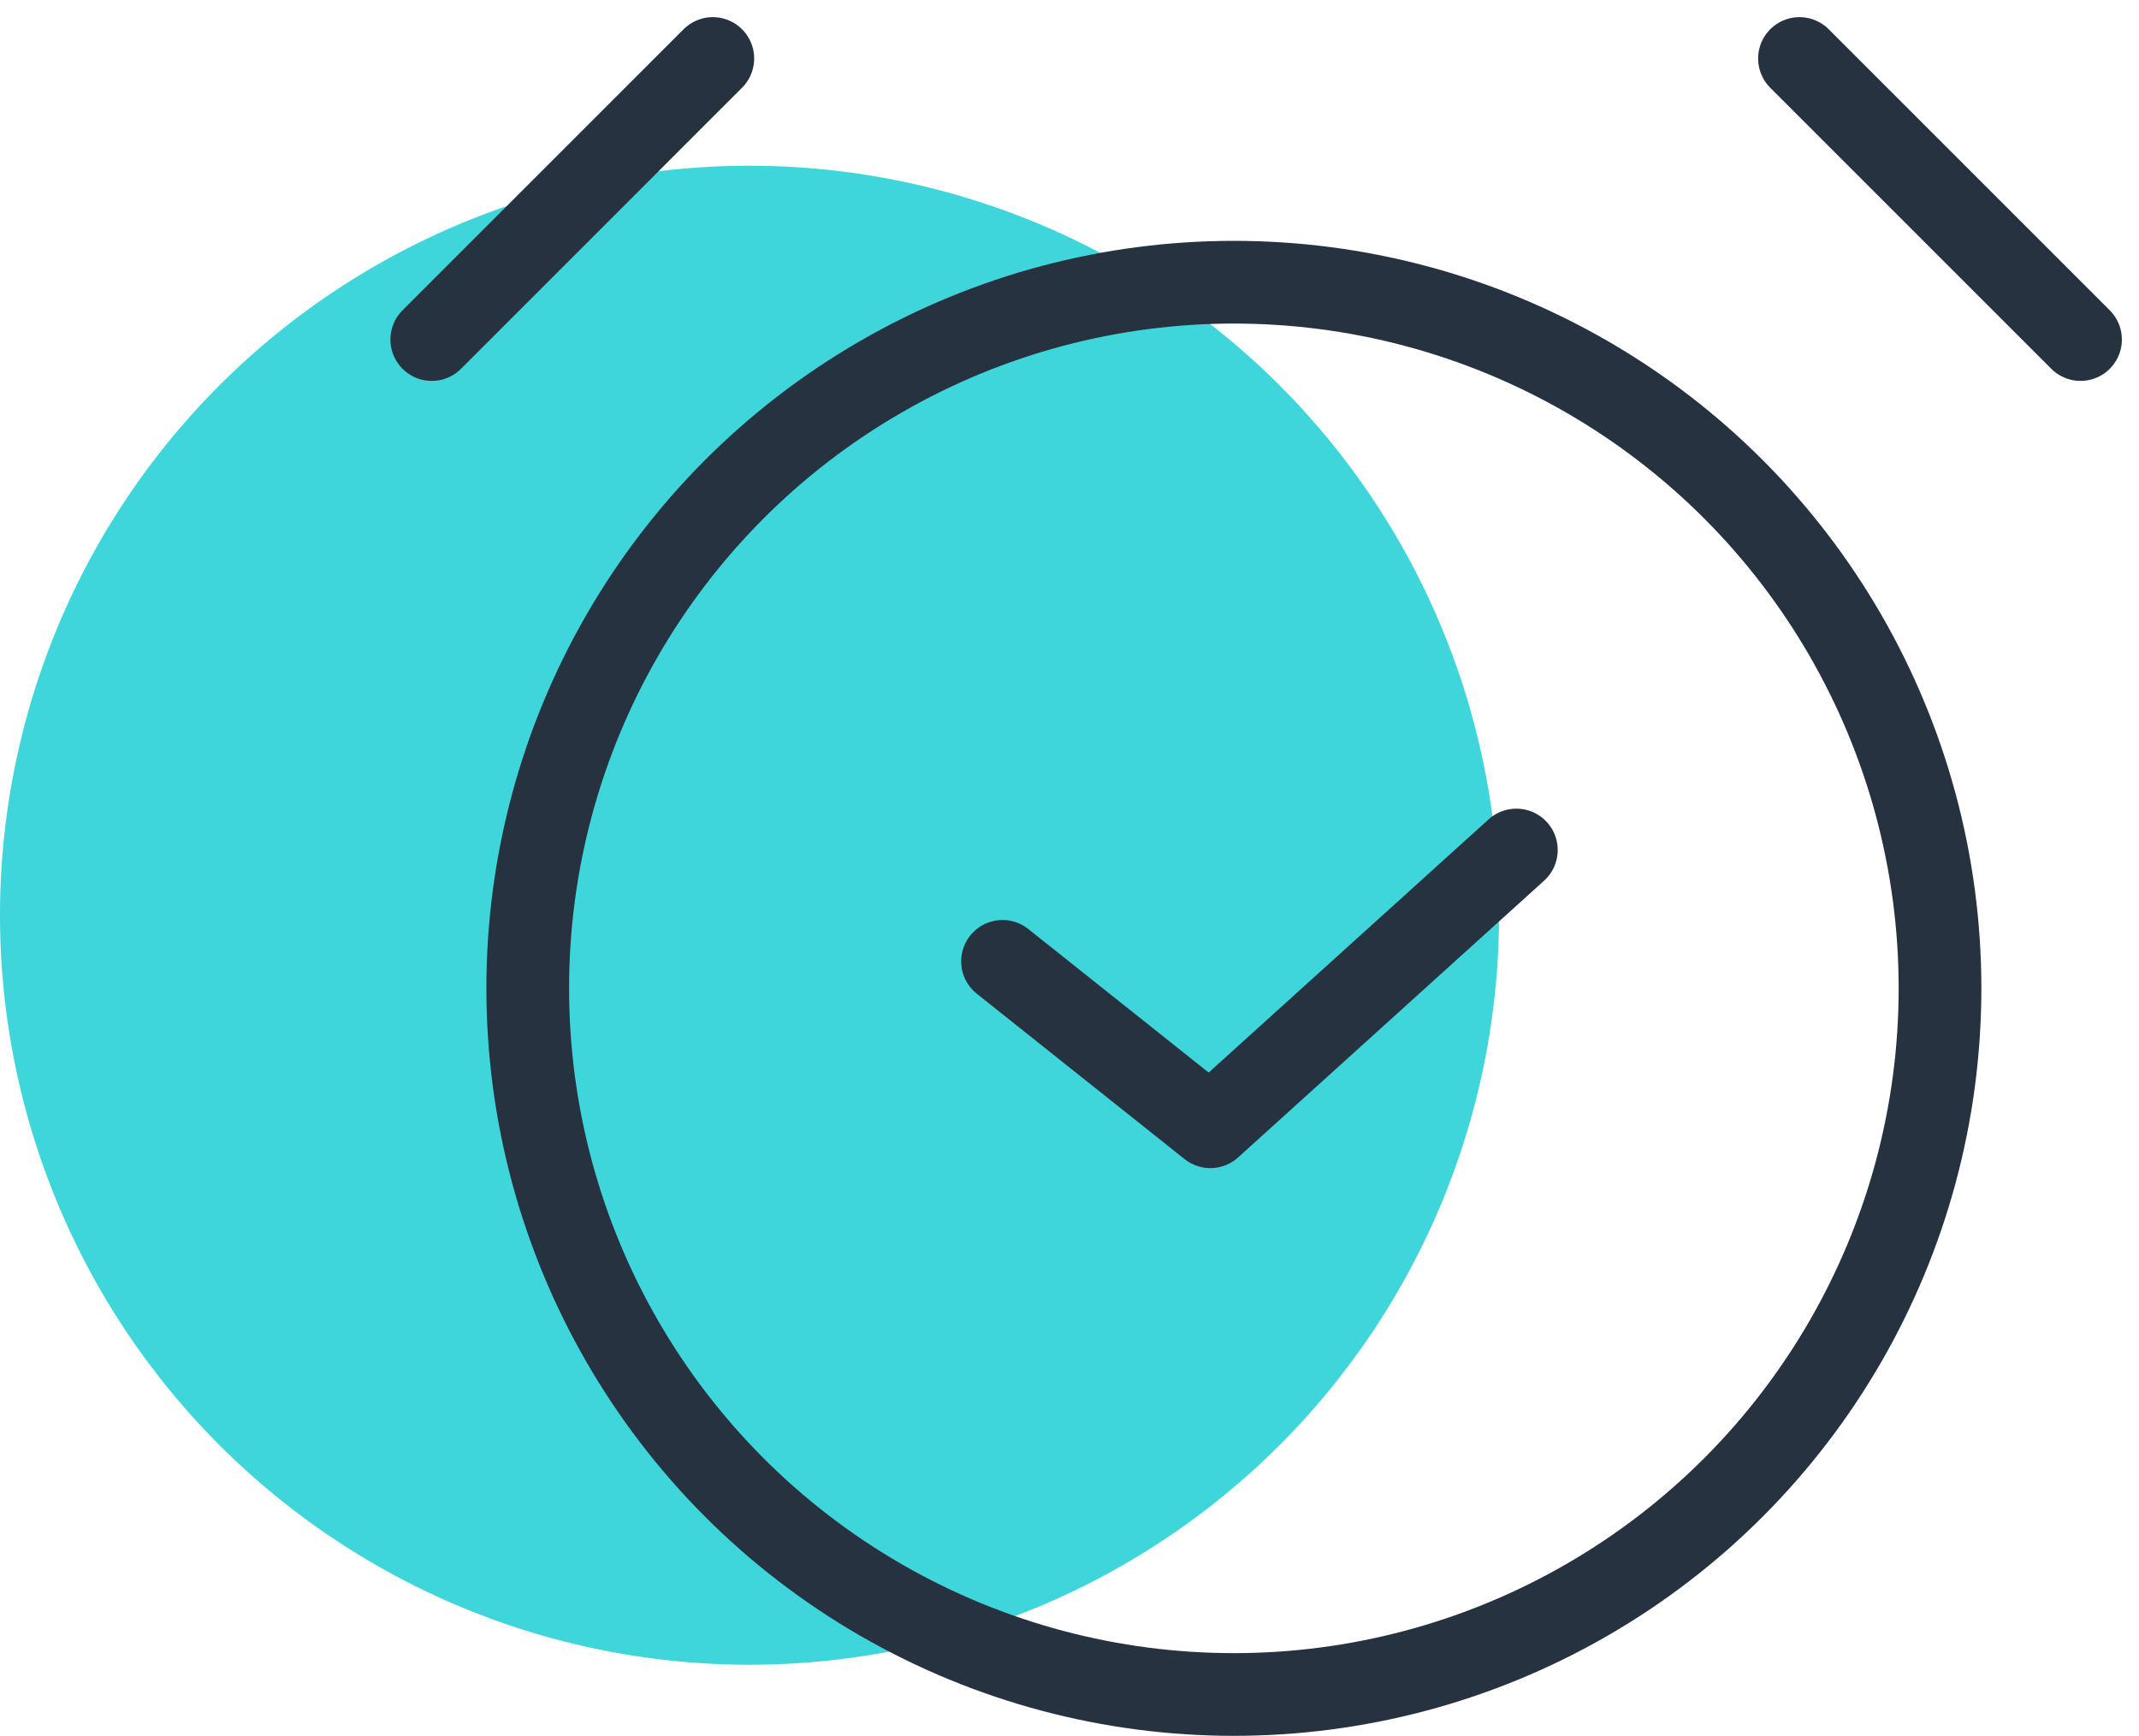 <svg xmlns="http://www.w3.org/2000/svg" width="77.591" height="62.966" viewBox="0 0 77.591 62.966">
    <g data-name="picto ponctualité" transform="translate(-621.961 .071)">
        <path data-name="Tracé 82" d="M430.132 30.777a27.188 27.188 0 1 0-27.187 27.187 27.188 27.188 0 0 0 27.187-27.187" transform="translate(246.205 2.353)" style="fill:#3fd6db"/>
        <circle data-name="Ellipse 5" cx="25.615" cy="25.615" r="25.615" transform="translate(641.104 10.166)" style="fill:none;stroke:#263240;stroke-linecap:round;stroke-linejoin:round;stroke-width:3px"/>
        <path data-name="Tracé 89" d="m397.726 22.625 7.539 6 11.1-10.039" transform="translate(260.601 12.177)" style="fill:none;stroke:#263240;stroke-linecap:round;stroke-linejoin:round;stroke-width:3px"/>
        <path data-name="Ligne 1" transform="translate(637.623 2.051)" style="fill:none;stroke:#263240;stroke-linecap:round;stroke-linejoin:round;stroke-width:3px" d="M0 10.195 10.195 0"/>
        <path data-name="Ligne 2" transform="translate(687.236 2.051)" style="fill:none;stroke:#263240;stroke-linecap:round;stroke-linejoin:round;stroke-width:3px" d="m0 0 10.195 10.195"/>
    </g>
</svg>
